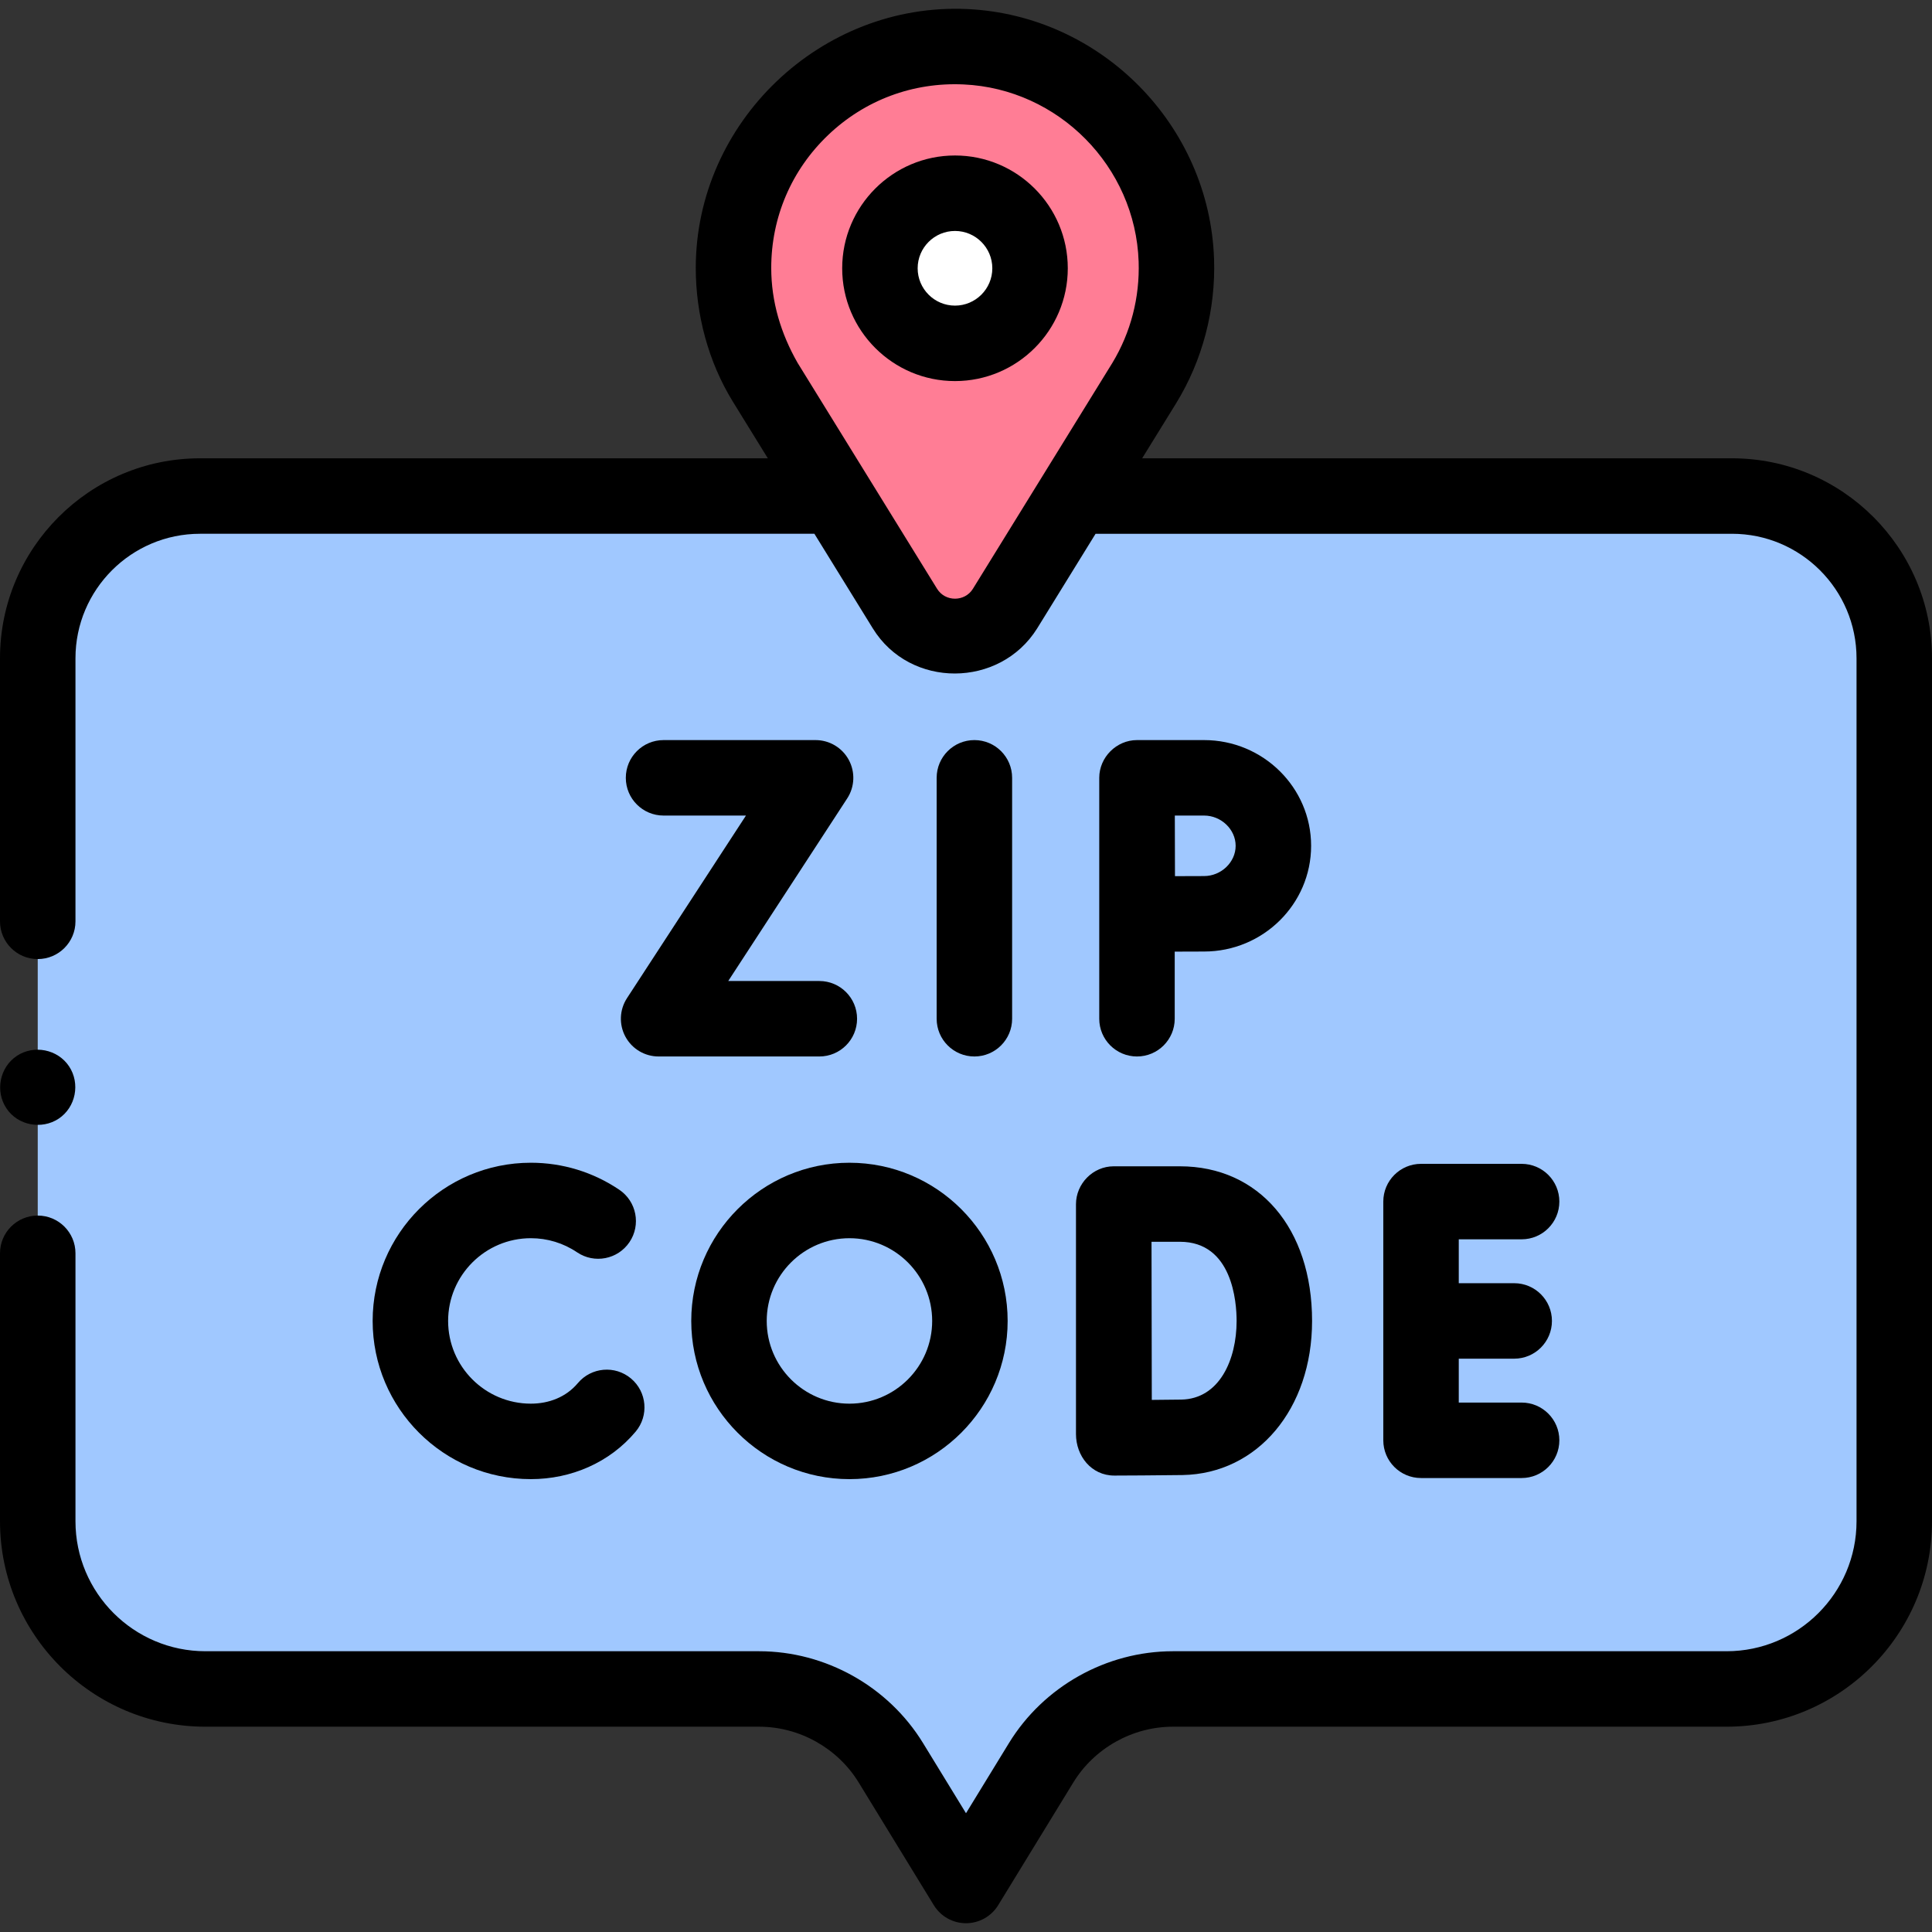 <?xml version="1.0" encoding="UTF-8"?> <svg xmlns="http://www.w3.org/2000/svg" id="Capa_1" height="512" viewBox="0 0 512 512" width="512"><rect x="0" y="0" width="512" height="512" fill="#333333" stroke="none"/><g><g><g><path d="m10 174.454c0-23.75 19.25-43 43-43h168.4l18.43 29.84c6.08 9.86 20.42 9.86 26.51 0l18.42-29.84h174.24c23.75 0 43 19.25 43 43v228.69c0 24.55-19.9 44.45-44.45 44.45h-146.72c-14.25 0-27.48 7.41-34.92 19.56l-19.91 32.52-19.92-32.53c-7.44-12.14-20.66-19.55-34.9-19.55h-146.73c-24.55 0-44.45-19.9-44.45-44.45z" fill="#a0c8ff"></path></g><g><path d="m303.367 101.312c5.868-9.666 8.76-21.027 8.378-32.32-1.025-30.374-25.551-55.219-55.911-56.605-33.669-1.538-61.449 25.304-61.449 58.635 0 10.822 3.034 21.572 8.711 30.769l36.73 59.505c6.087 9.861 20.426 9.861 26.514 0l36.815-59.639c.07-.116.14-.23.212-.345z" fill="#ff7d95"></path></g><g><circle cx="253.082" cy="71.099" fill="#fff" r="19.893"></circle></g></g><path d="m459 121.454h-156.315l9.005-14.588c7.017-11.404 10.5-24.837 10.049-38.211-1.199-35.533-29.948-64.637-65.449-66.258-38.647-1.765-71.905 29.912-71.905 68.624 0 12.3 3.318 24.807 9.768 35.318l9.329 15.115h-150.482c-29.225 0-53 23.776-53 53v69.71c0 5.523 4.478 10 10 10s10-4.477 10-10v-69.71c0-18.196 14.804-33 33-33h162.823l15.492 25.094c9.87 15.987 33.634 15.84 43.534-.001l15.49-25.093h168.661c18.196 0 33 14.804 33 33v228.69c0 18.996-15.454 34.45-34.45 34.45h-146.72c-17.608 0-34.257 9.326-43.448 24.338l-11.383 18.591-11.393-18.605c-9.196-15.004-25.836-24.324-43.427-24.324h-146.729c-18.996 0-34.45-15.454-34.45-34.45v-71.01c0-5.523-4.478-10-10-10s-10 4.477-10 10v71.01c0 30.024 24.427 54.45 54.45 54.45h146.73c10.683 0 20.789 5.662 26.372 14.772l19.92 32.53c1.817 2.968 5.048 4.778 8.528 4.778 3.481 0 6.711-1.81 8.528-4.778l19.91-32.52c5.583-9.118 15.695-14.782 26.392-14.782h146.72c30.023 0 54.45-24.426 54.45-54.45v-228.69c0-29.224-23.775-53-53-53zm-239.551-85.65c9.708-9.274 22.474-14.053 35.929-13.427 25.153 1.148 45.522 21.772 46.373 46.952.319 9.486-2.082 18.759-6.945 26.815l-36.977 59.898c-2.155 3.489-7.336 3.492-9.491-.004l-36.972-59.887c-4.416-7.727-6.981-16.184-6.981-25.131 0-13.429 5.349-25.935 15.064-35.216z"></path><path d="m268.223 269.978v-63.847c0-5.523-4.478-10-10-10s-10 4.477-10 10v63.847c0 5.523 4.478 10 10 10s10-4.477 10-10z"></path><path d="m165.748 274.743c1.748 3.226 5.123 5.235 8.792 5.235h42.593c5.522 0 10-4.477 10-10s-4.478-10-10-10h-24.142l31.528-48.388c2.003-3.074 2.161-6.998.413-10.224s-5.123-5.235-8.792-5.235h-40.292c-5.522 0-10 4.477-10 10s4.478 10 10 10h21.841l-31.528 48.388c-2.003 3.074-2.161 6.998-.413 10.224z"></path><path d="m311.312 269.978v-17.787c2.966-.014 5.924-.025 7.778-.025 15.644 0 28.37-12.569 28.37-28.018s-12.727-28.018-28.37-28.018h-17.778c-5.442 0-10 4.557-10 10v63.847c0 5.523 4.478 10 10 10s10-4.476 10-9.999zm7.778-53.847c4.537 0 8.37 3.671 8.37 8.018s-3.833 8.018-8.37 8.018c-1.842 0-4.764.011-7.708.025-.014-3.071-.032-12.833-.041-16.06h7.749z"></path><path d="m403.244 328.43c5.522 0 10-4.477 10-10s-4.478-10-10-10h-26.656c-5.522 0-10 4.477-10 10v63.264c0 5.523 4.478 10 10 10h26.656c5.522 0 10-4.477 10-10s-4.478-10-10-10h-16.656v-11.632h14.691c5.522 0 10-4.477 10-10s-4.478-10-10-10h-14.691v-11.632z"></path><path d="m285.146 380.035c0 5.82 4.068 11.006 10.163 11.006.53-.002 13.059-.05 18.073-.138 19.894-.348 34.332-17.524 34.332-40.842 0-24.511-14.073-40.979-35.021-40.979h-17.548c-5.496 0-10 4.595-10 10.064v60.889zm27.548-50.952c13.938 0 15.021 16.058 15.021 20.979 0 10.248-4.54 20.667-14.682 20.845-1.84.032-4.807.059-7.795.081-.022-7.106-.062-34.495-.074-41.904h7.53z"></path><path d="m140.679 308.138c-23.116 0-41.923 18.807-41.923 41.924s18.807 41.923 41.923 41.923c10.665 0 20.869-4.362 27.771-12.582 3.552-4.229 3.002-10.537-1.228-14.088-4.229-3.552-10.538-3.002-14.089 1.228-3.122 3.715-7.667 5.442-12.454 5.442-12.088 0-21.923-9.835-21.923-21.923 0-12.089 9.835-21.924 21.923-21.924 4.395 0 8.631 1.292 12.25 3.738 4.577 3.093 10.792 1.889 13.885-2.687 3.092-4.576 1.889-10.792-2.688-13.884-6.938-4.689-15.047-7.167-23.447-7.167z"></path><path d="m183.189 350.062c0 23.117 18.807 41.924 41.923 41.924 23.117 0 41.924-18.807 41.924-41.924s-18.807-41.923-41.924-41.923c-23.116-.001-41.923 18.806-41.923 41.923zm63.847 0c0 12.089-9.835 21.924-21.924 21.924-12.088 0-21.923-9.835-21.923-21.924 0-12.088 9.835-21.923 21.923-21.923 12.089-.001 21.924 9.834 21.924 21.923z"></path><path d="m253.082 100.991c16.482 0 29.893-13.41 29.893-29.893s-13.41-29.893-29.893-29.893-29.893 13.41-29.893 29.893 13.411 29.893 29.893 29.893zm0-39.785c5.455 0 9.893 4.438 9.893 9.893s-4.438 9.893-9.893 9.893-9.893-4.438-9.893-9.893 4.438-9.893 9.893-9.893z"></path><path d="m1.689 293.698c2.989 4.565 9.353 5.751 13.86 2.76 4.546-3.016 5.763-9.334 2.76-13.86-3.013-4.541-9.331-5.789-13.859-2.77-4.537 3.025-5.775 9.34-2.761 13.87z"></path></g></svg> 